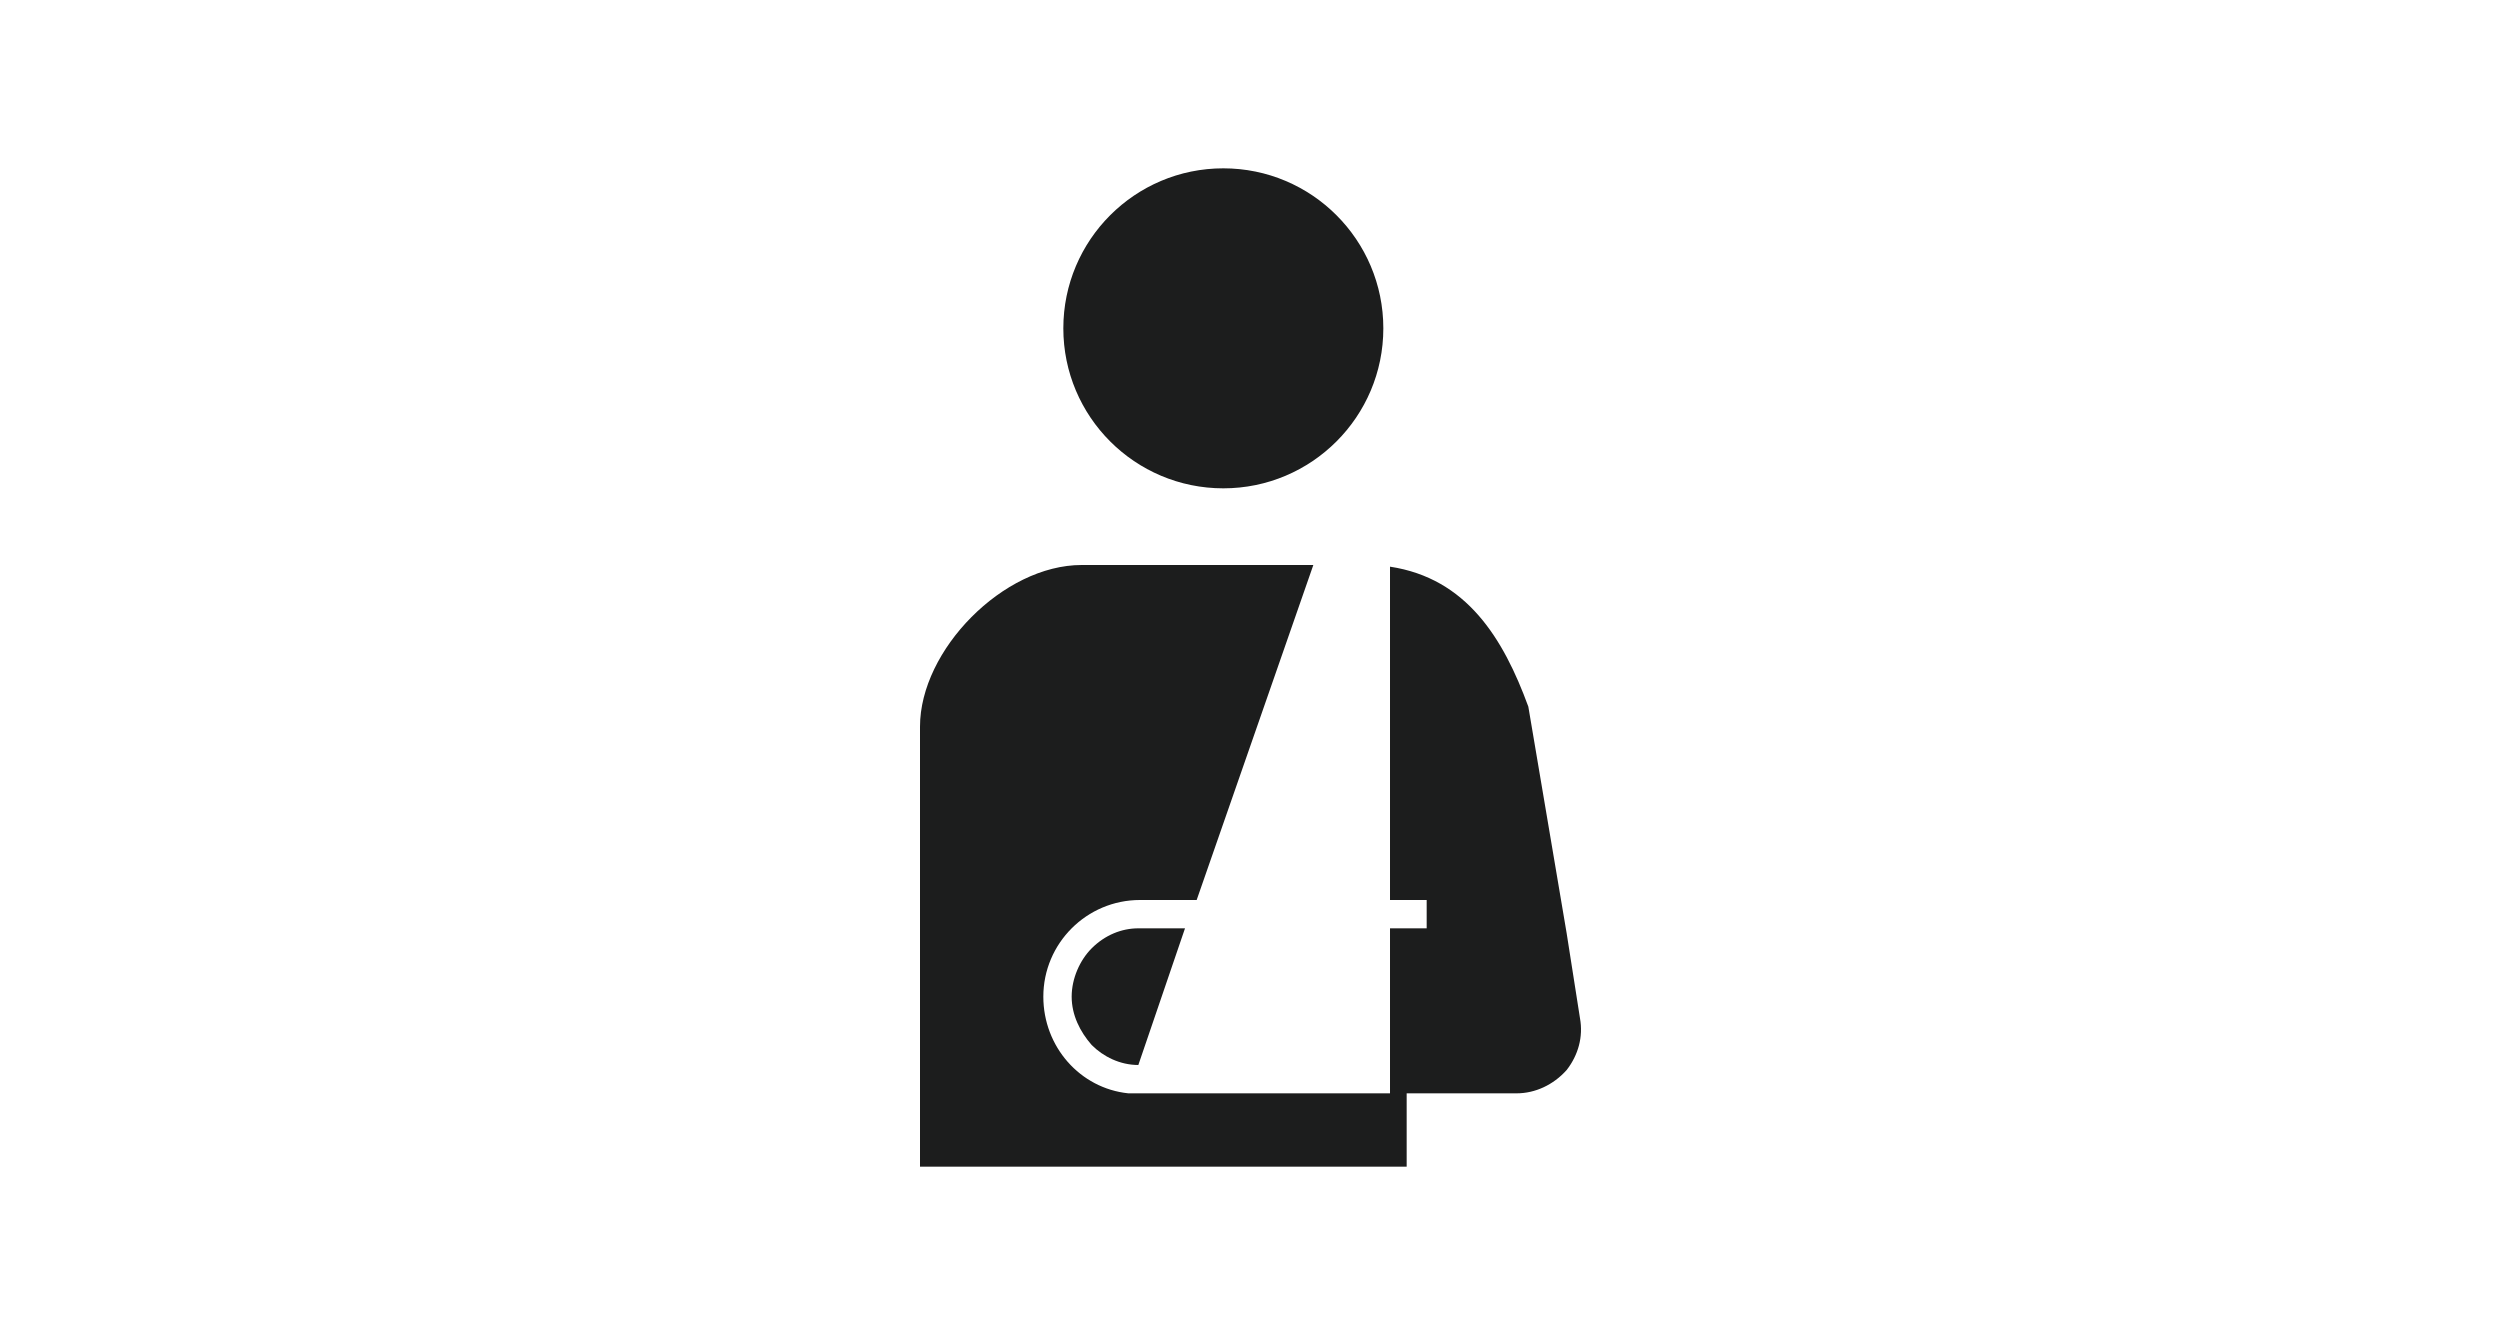 <?xml version="1.0" encoding="utf-8"?>
<!-- Generator: Adobe Illustrator 27.3.1, SVG Export Plug-In . SVG Version: 6.00 Build 0)  -->
<svg version="1.0" id="レイヤー_1" xmlns="http://www.w3.org/2000/svg" xmlns:xlink="http://www.w3.org/1999/xlink" x="0px"
	 y="0px" viewBox="0 0 150 80" style="enable-background:new 0 0 150 80;" xml:space="preserve">
<style type="text/css">
	.st0{fill:#FFFFFF;}
	.st1{fill:none;stroke:#040000;stroke-miterlimit:10;}
	.st2{filter:url(#Adobe_OpacityMaskFilter);}
	.st3{mask:url(#SVGID_1_);}
	.st4{filter:url(#Adobe_OpacityMaskFilter_00000066513308927583974630000012253813328416663170_);}
	.st5{fill:#C9CACA;}
	.st6{fill:url(#SVGID_00000062192891001579896120000008855734285842624899_);}
	.st7{fill:url(#SVGID_00000026852992108377135370000010625554864764549565_);}
	.st8{fill:url(#SVGID_00000049915083379898236920000014541710447592676521_);}
	.st9{fill:url(#SVGID_00000162349109111904368110000012839937808119172532_);}
	.st10{fill:url(#SVGID_00000176040542033743897290000001968439226656342452_);}
	.st11{fill:url(#SVGID_00000085219713217192930500000006188408245603184571_);}
	.st12{fill:url(#SVGID_00000041266457028878877900000013510301796094087061_);}
	.st13{fill:url(#SVGID_00000026154302360170255700000000964086779418461824_);}
	.st14{fill:#EEF4F7;}
	.st15{filter:url(#Adobe_OpacityMaskFilter_00000077311966745818351610000016082182623678629040_);}
	.st16{mask:url(#SVGID_00000137094757679213967620000018269857549587150496_);}
	.st17{filter:url(#Adobe_OpacityMaskFilter_00000067204856463136819650000004948684913677315221_);}
	.st18{fill:url(#SVGID_00000082336308905548053150000005892872600154088598_);}
	.st19{fill:url(#SVGID_00000086682660277157768420000010900183947475332277_);}
	.st20{fill:url(#SVGID_00000150081352359829438760000018232296991442281136_);}
	.st21{fill:url(#SVGID_00000101816914447173861130000003797770461136407469_);}
	.st22{fill:url(#SVGID_00000030489049598133427540000004751080616175109806_);}
	.st23{fill:url(#SVGID_00000068668157899015563040000002801963217235112115_);}
	.st24{fill:url(#SVGID_00000116203742035202385750000005368712506607925924_);}
	.st25{fill:url(#SVGID_00000086676516671565615580000002978950201980801716_);}
	.st26{fill:#BF0008;}
	.st27{fill:#FFFFFF;stroke:#BF0008;stroke-miterlimit:10;}
	.st28{fill:none;stroke:#BF0008;stroke-miterlimit:10;}
	.st29{fill:#4E4D4D;}
	.st30{fill:none;stroke:#4E4D4D;stroke-miterlimit:10;}
	.st31{opacity:0;fill:#FFFFFF;}
	.st32{fill:#FEF7FA;}
	.st33{fill:#FEF7FA;stroke:#BF0008;stroke-miterlimit:10;}
	.st34{fill:#040000;}
	.st35{fill:#F8F9F9;}
	.st36{fill:#CDE6F4;}
	.st37{fill:#D6E9C4;}
	.st38{fill:#E2E0EC;}
	.st39{fill:#F4DFE8;}
	.st40{fill:#A2D7DD;}
	.st41{fill:#1E1F1F;}
	.st42{fill:none;stroke:#040000;stroke-width:0.997;stroke-miterlimit:10;}
	.st43{fill:#EEF3F6;}
	.st44{fill:#EEF2F5;}
	.st45{fill:#201614;}
	.st46{fill:none;stroke:#FFFFFF;stroke-width:2;}
	.st47{fill:#211715;}
	.st48{fill:#CFD0D0;}
	.st49{fill:#F7D473;}
	.st50{fill:#1D1E1E;stroke:#1D1E1E;stroke-miterlimit:10;}
	.st51{fill:#FFFFFF;stroke:#1D1E1E;stroke-miterlimit:10;}
	.st52{fill:#1C1D1D;}
</style>
<g>
	<path class="st52" d="M73.4,29.3c5.3,0,9.6-4.3,9.6-9.6c0-5.3-4.3-9.6-9.6-9.6c-5.3,0-9.6,4.3-9.6,9.6C63.8,25,68.1,29.3,73.4,29.3
		z"/>
	<path class="st52" d="M65.5,56.9c-0.7,0.7-1.2,1.8-1.2,2.9c0,1.1,0.5,2.1,1.2,2.9c0.7,0.7,1.7,1.2,2.8,1.2l2.8-8.2h-2.8
		C67.3,55.7,66.3,56.1,65.5,56.9z"/>
	<path class="st52" d="M94.8,61.1L94,56l-2.3-13.6c-1.5-4.1-3.7-7.7-8.3-8.4v20h2.2v1.7h-2.2v9.9H67.7l0,0c-2.9-0.3-5.1-2.8-5.1-5.8
		c0-3.2,2.6-5.8,5.8-5.8h3.4l7-20.1H64.9c-4.7,0-9.7,5.1-9.7,9.7V70h29.2v-4.4H91c1.1,0,2.2-0.5,3-1.4C94.7,63.3,95,62.2,94.8,61.1z
		"/>
</g>
</svg>
